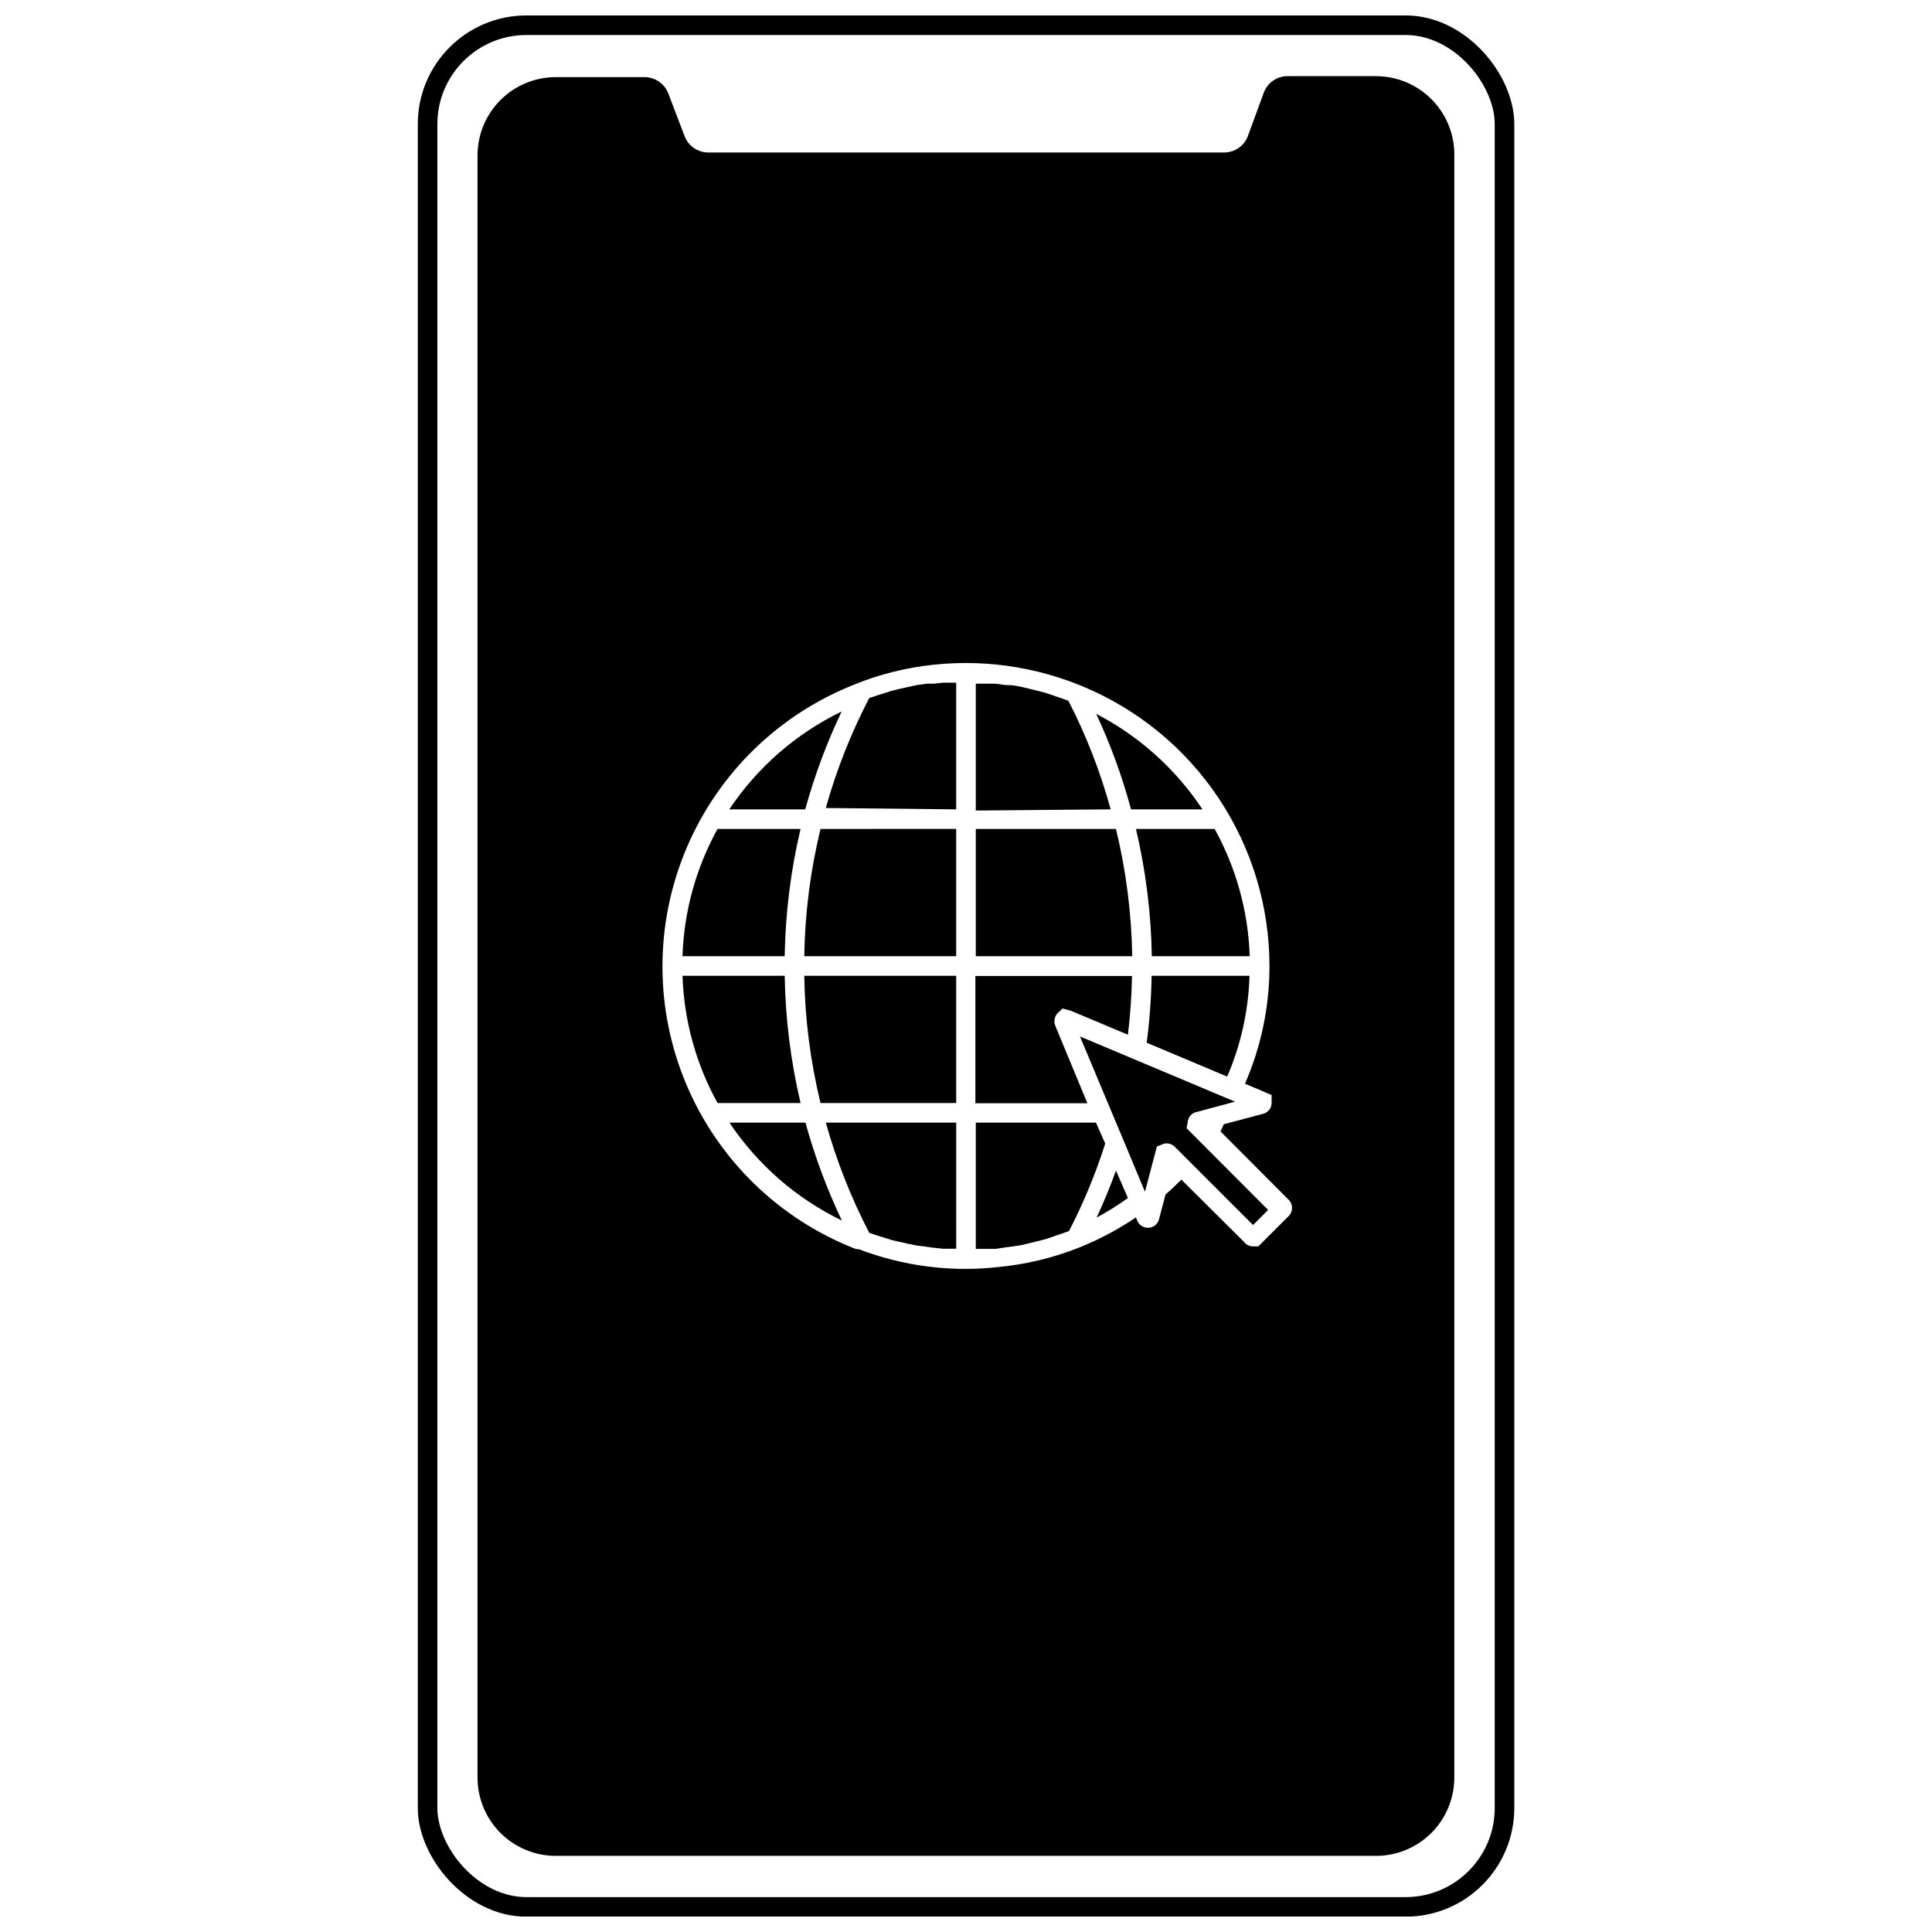 <?xml version="1.0" encoding="UTF-8"?>
<!-- Uploaded to: SVG Repo, www.svgrepo.com, Generator: SVG Repo Mixer Tools -->
<svg width="800px" height="800px" version="1.1" viewBox="144 144 512 512" xmlns="http://www.w3.org/2000/svg">
 <defs>
  <clipPath id="a">
   <path d="m183 148.09h434v503.81h-434z"/>
  </clipPath>
 </defs>
 <g clip-path="url(#a)">
  <path transform="matrix(5.189 0 0 5.189 254.72 148.09)" d="m5.55 0.5h44.9c2.789 0 5.05 2.789 5.05 5.05v86c0 2.789-2.261 5.05-5.05 5.05h-44.9c-2.789 0-5.05-2.789-5.05-5.05v-86c0-2.789 2.261-5.05 5.05-5.05z" fill="none" stroke="#000000" stroke-miterlimit="10"/>
 </g>
 <path d="m475.13 402.59h-25.941c-0.098 5.934-0.531 11.859-1.297 17.742l21.324 8.977c3.644-8.449 5.652-17.52 5.914-26.719z"/>
 <path d="m377.53 471.76 2.856 0.883 1.766 0.414 2.387 0.52 2.492 0.52 2.129 0.258 2.281 0.312 2.387 0.258h3.578l-0.004-33.414h-34.555c2.828 10.105 6.688 19.895 11.52 29.211z"/>
 <path d="m397.4 397.4v-33.727l-35.953 0.004c-2.688 11.047-4.129 22.359-4.309 33.723z"/>
 <path d="m434.45 441.51h-31.855v33.465h5.137l2.438-0.363 1.918-0.258 2.492-0.363 2.594-0.621 2.074-0.52 2.023-0.52 2.856-0.984 3.164-1.09v-0.004c3.856-7.441 7.066-15.199 9.602-23.191z"/>
 <path d="m444.05 397.4c-0.18-11.363-1.625-22.676-4.309-33.723h-37.148v33.727z"/>
 <path d="m397.4 358.49v-33.566h-3.531l-2.387 0.258h-1.867l-2.594 0.363-2.438 0.52-2.281 0.52-1.918 0.469-2.644 0.832-3.371 1.09-0.004-0.004c-4.836 9.297-8.695 19.066-11.52 29.156z"/>
 <path d="m438.34 358.49c-2.727-9.961-6.481-19.613-11.211-28.793l-3.269-1.141-2.75-0.934-1.816-0.469-2.281-0.57-2.594-0.621-2.231-0.363-1.816-0.055-2.594-0.363h-5.188v33.621z"/>
 <path d="m425.58 411.26 2.129 0.57 15.203 6.383h-0.004c0.629-5.168 0.992-10.363 1.09-15.566h-41.508v33.727h29.68l-8.508-20.547c-0.488-1.156-0.223-2.492 0.672-3.375z"/>
 <path d="m434.5 333.17c3.816 8.152 6.906 16.625 9.234 25.32h18.938c-7.086-10.695-16.781-19.41-28.172-25.32z"/>
 <path d="m397.4 436.32v-33.727h-40.262c0.172 11.367 1.617 22.68 4.309 33.727z"/>
 <path d="m458.84 440.83c0.312-1.145 1.27-1.996 2.441-2.18l3.84-1.039 6.176-1.66-1.246-0.52-39.848-16.758 11.414 27.238 5.812 13.906 3.164-11.984 1.816-0.727h-0.004c1.039-0.266 2.141 0.031 2.906 0.781l20.754 20.754 3.996-3.996-21.586-21.637z"/>
 <path d="m357.45 441.51h-20.133c7.441 11.145 17.723 20.102 29.781 25.941-3.961-8.352-7.191-17.031-9.648-25.941z"/>
 <path d="m434.61 466.67c2.879-1.547 5.652-3.281 8.301-5.188l-3.164-7.266c-1.52 4.219-3.234 8.371-5.137 12.453z"/>
 <path d="m508.65 164.18h-23.504c-2.894 0.035-5.441 1.914-6.332 4.668l-4.254 11.57c-1.102 2.469-3.574 4.043-6.277 3.996h-136.56c-2.828 0-5.356-1.762-6.332-4.41l-4.254-11.156c-0.977-2.652-3.504-4.41-6.332-4.41h-23.504c-5.504 0-10.781 2.188-14.676 6.078-3.891 3.894-6.078 9.172-6.078 14.676v429.88c0 5.504 2.188 10.781 6.078 14.672 3.894 3.894 9.172 6.082 14.676 6.082h217.35c5.504 0 10.781-2.188 14.676-6.082 3.891-3.891 6.078-9.168 6.078-14.672v-430.65c-0.137-5.414-2.383-10.562-6.262-14.34-3.875-3.781-9.078-5.898-14.492-5.894zm-23.348 302.29-7.836 7.836h-1.609v-0.004c-0.867-0.059-1.664-0.492-2.18-1.191l-16.602-16.5c-1.402 1.402-2.801 2.75-4.203 3.941l-1.711 6.539h-0.004c-0.32 1.301-1.461 2.231-2.801 2.285-1.324 0.062-2.539-0.734-3.008-1.973l-0.312-0.777c-4.453 3.012-9.199 5.57-14.164 7.625l-0.883 0.363c-6.93 2.754-14.215 4.5-21.637 5.188-2.758 0.297-5.527 0.453-8.301 0.469-9.699 0.02-19.316-1.738-28.383-5.188l-0.934-0.105c-20.219-7.871-36.395-23.594-44.84-43.578-8.445-19.988-8.445-42.543 0-62.531 8.445-19.988 24.621-35.707 44.84-43.582l0.883-0.363c2.316-0.898 4.668-1.676 7.055-2.336 2.387-0.656 4.809-1.211 7.266-1.66v0.004c14.805-2.613 30.047-1.031 44 4.566l0.883 0.363c14.68 6.066 27.234 16.359 36.062 29.566 8.832 13.207 13.543 28.742 13.539 44.629 0.004 10.711-2.203 21.312-6.488 31.133l7.055 3.008v2.231h0.004c-0.074 1.32-1 2.434-2.281 2.75l-10.379 2.75-0.883 1.922 18.055 18.109 0.004-0.004c0.605 0.609 0.93 1.445 0.891 2.305-0.039 0.859-0.441 1.66-1.102 2.211z"/>
 <path d="m356.16 436.32c-2.613-11.059-4.023-22.367-4.203-33.727h-27.086c0.387 11.816 3.57 23.375 9.289 33.727z"/>
 <path d="m357.4 358.49c2.441-8.914 5.672-17.594 9.648-25.941-12.062 5.84-22.344 14.797-29.781 25.941z"/>
 <path d="m445.04 363.68c2.609 11.059 4.016 22.363 4.203 33.723h25.941c-0.387-11.816-3.57-23.375-9.285-33.723z"/>
 <path d="m351.95 397.4c0.188-11.359 1.594-22.664 4.203-33.723h-22c-5.715 10.352-8.898 21.906-9.289 33.723z"/>
</svg>